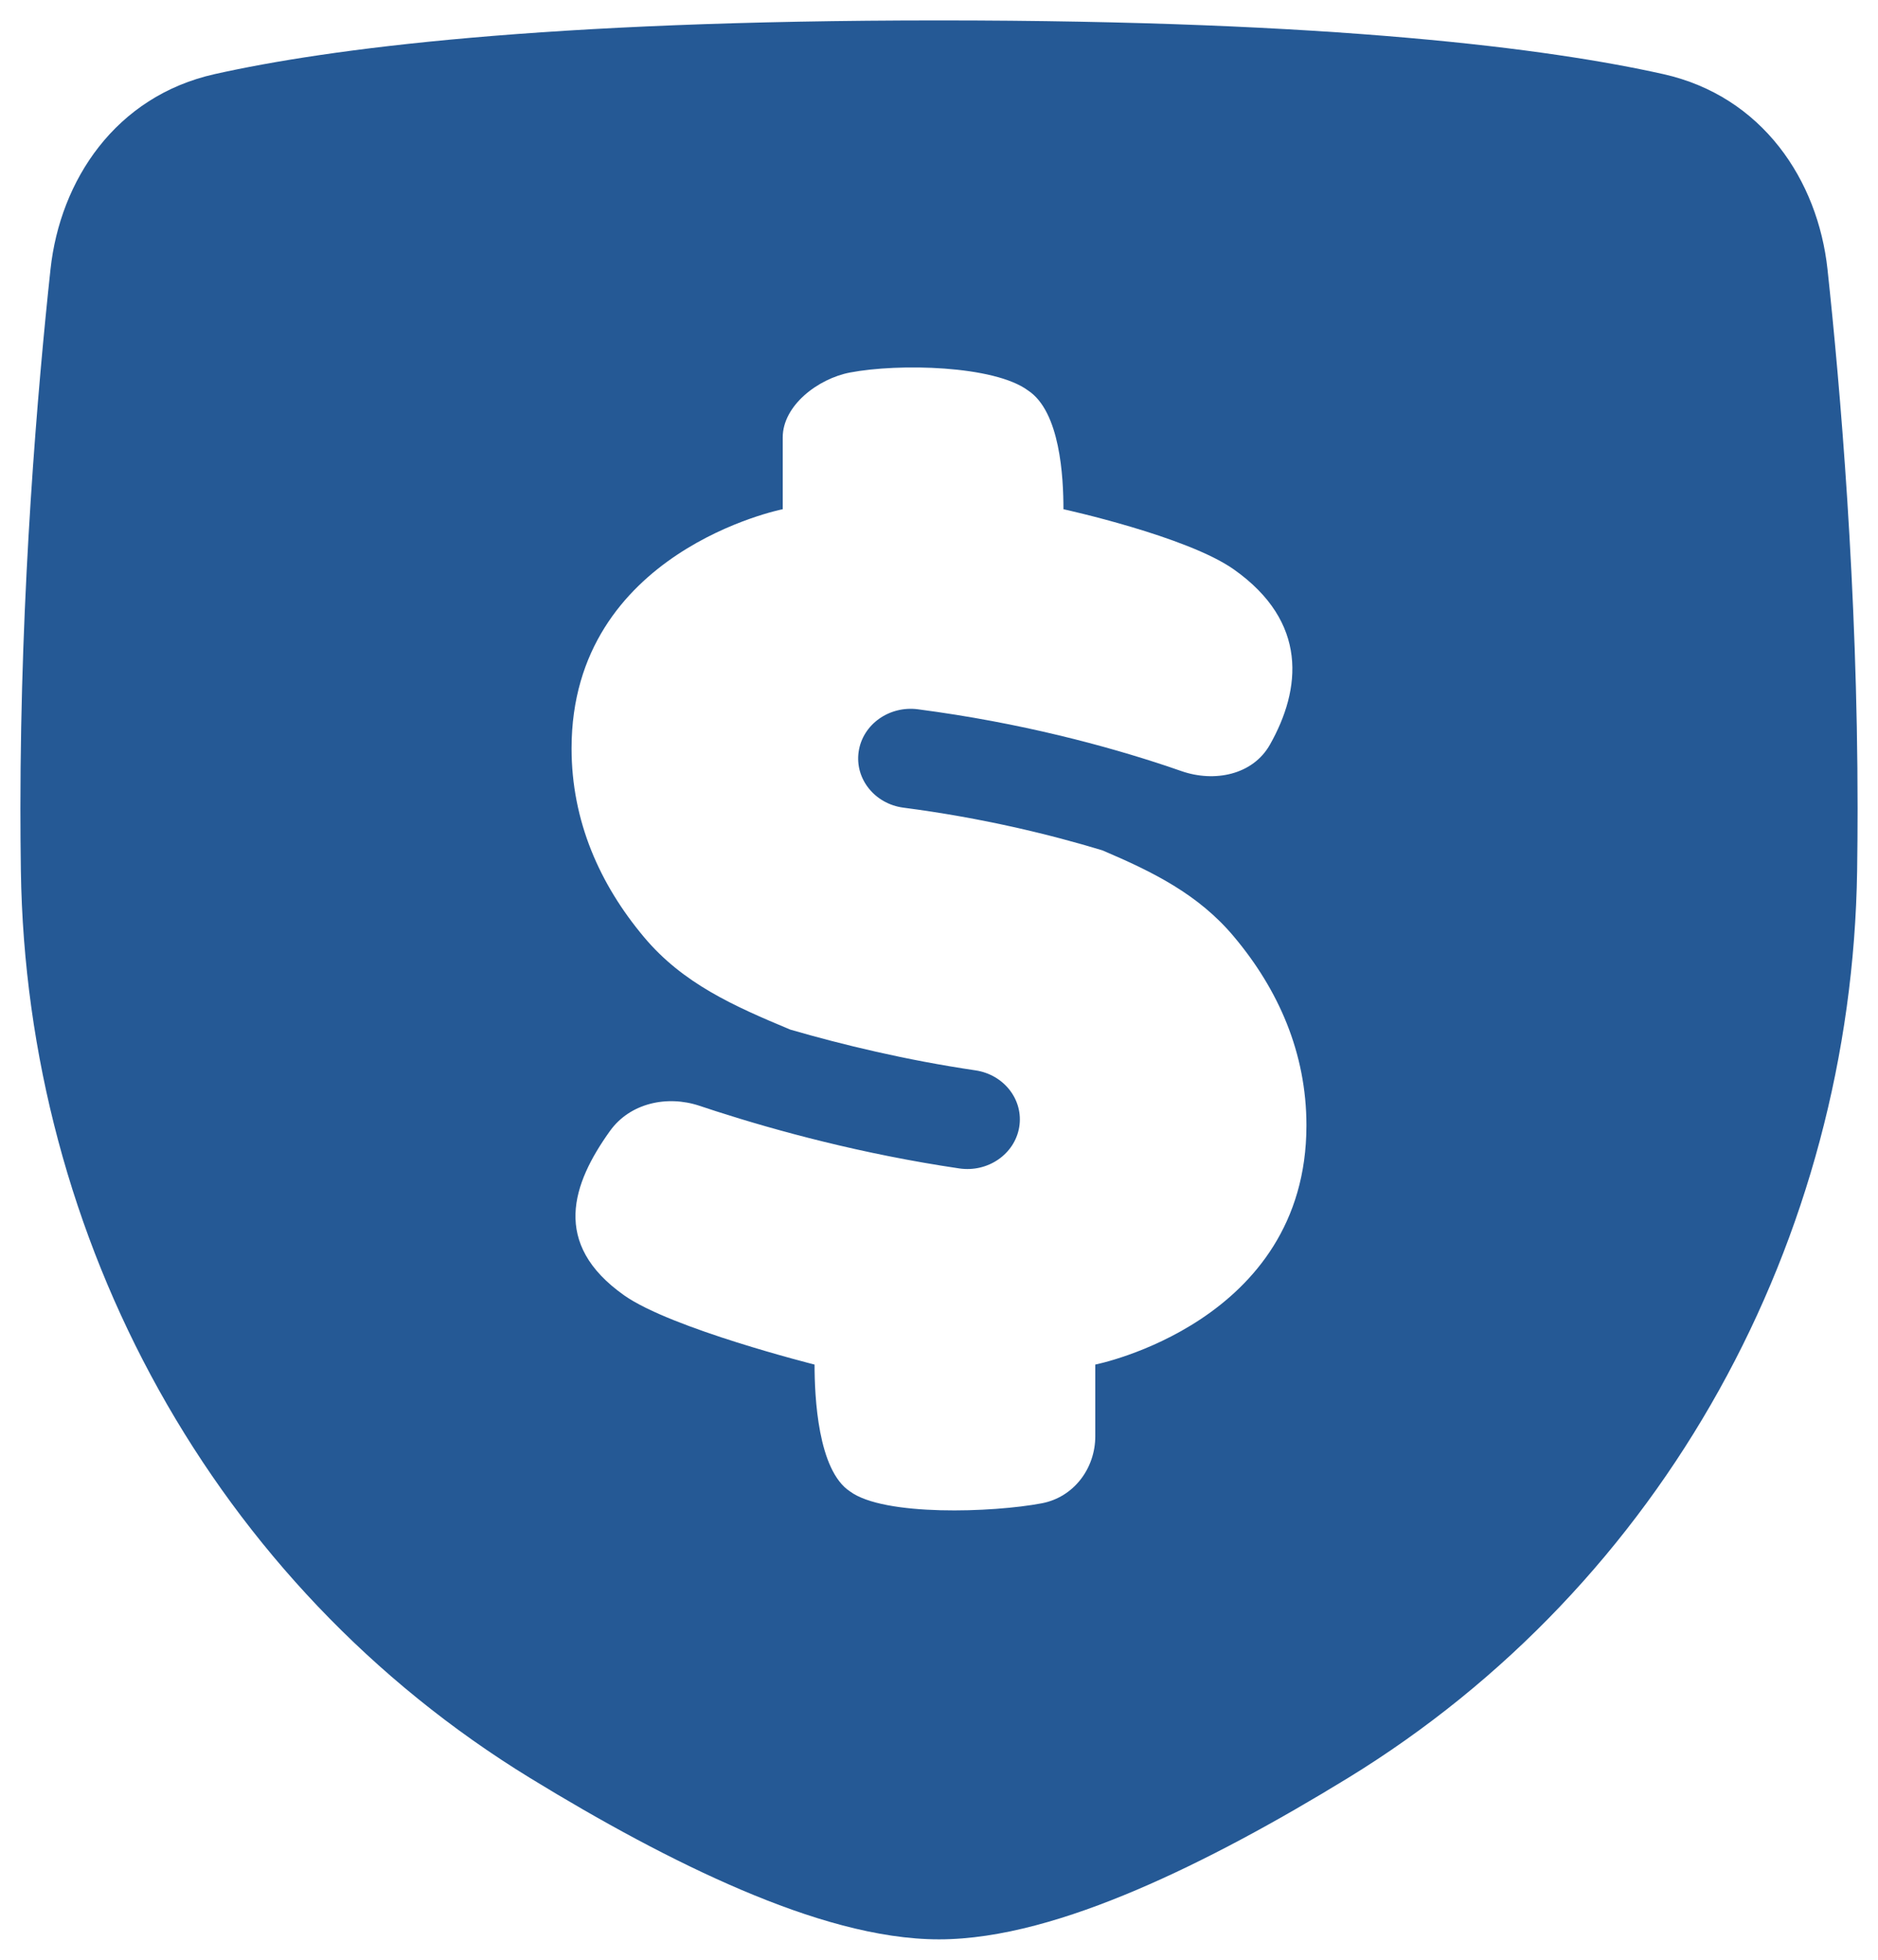 <svg width="46" height="48" viewBox="0 0 46 48" fill="none" xmlns="http://www.w3.org/2000/svg">
<path fill-rule="evenodd" clip-rule="evenodd" d="M5.26 1.815C8.045 1.193 13.31 0.5 23 0.5C32.69 0.5 37.955 1.193 40.74 1.815C43.168 2.357 44.528 4.414 44.763 6.596C45.075 9.492 45.5 14.419 45.5 19.8C45.5 20.314 45.496 20.821 45.489 21.319C45.356 30.364 40.764 38.803 33.01 43.552C31.29 44.605 29.514 45.577 27.836 46.29C26.186 46.992 24.5 47.5 23 47.5C21.5 47.5 19.814 46.992 18.164 46.29C16.486 45.577 14.71 44.605 12.99 43.552C5.236 38.803 0.644 30.364 0.511 21.319C0.504 20.821 0.5 20.314 0.5 19.8C0.5 14.419 0.925 9.492 1.237 6.596C1.472 4.414 2.832 2.357 5.26 1.815ZM32 27.565C32 32.399 26.828 33.422 26.828 33.422V35.179C26.828 35.964 26.303 36.669 25.521 36.819C24.325 37.047 21.65 37.143 20.82 36.529C20.032 36.012 19.952 34.209 19.952 33.422C19.952 33.422 16.437 32.539 15.286 31.725C13.498 30.461 14.017 28.989 14.941 27.7C15.43 27.018 16.338 26.818 17.134 27.084C17.262 27.127 17.396 27.171 17.535 27.216C19.029 27.697 21.119 28.267 23.496 28.618C24.197 28.722 24.855 28.268 24.965 27.605C25.075 26.942 24.595 26.32 23.893 26.216C22.182 25.963 20.623 25.585 19.358 25.218C17.982 24.644 16.728 24.091 15.776 22.954C14.687 21.657 14 20.107 14 18.329C14 13.495 19.172 12.472 19.172 12.472V10.715C19.172 9.93 20.038 9.274 20.82 9.124C22.016 8.896 24.35 8.949 25.18 9.563C25.968 10.08 26.048 11.685 26.048 12.472C26.048 12.472 29.073 13.134 30.224 13.948C32.045 15.236 31.877 16.875 31.105 18.24C30.685 18.982 29.745 19.167 28.94 18.887C28.827 18.848 28.71 18.808 28.59 18.767C27.117 18.276 25.016 17.703 22.482 17.372C21.778 17.281 21.129 17.745 21.032 18.411C20.935 19.076 21.427 19.69 22.13 19.782C24.066 20.034 25.725 20.44 27.001 20.827C28.235 21.352 29.355 21.903 30.224 22.941C31.313 24.237 32 25.787 32 27.565Z" fill="#255995"/>
</svg>
